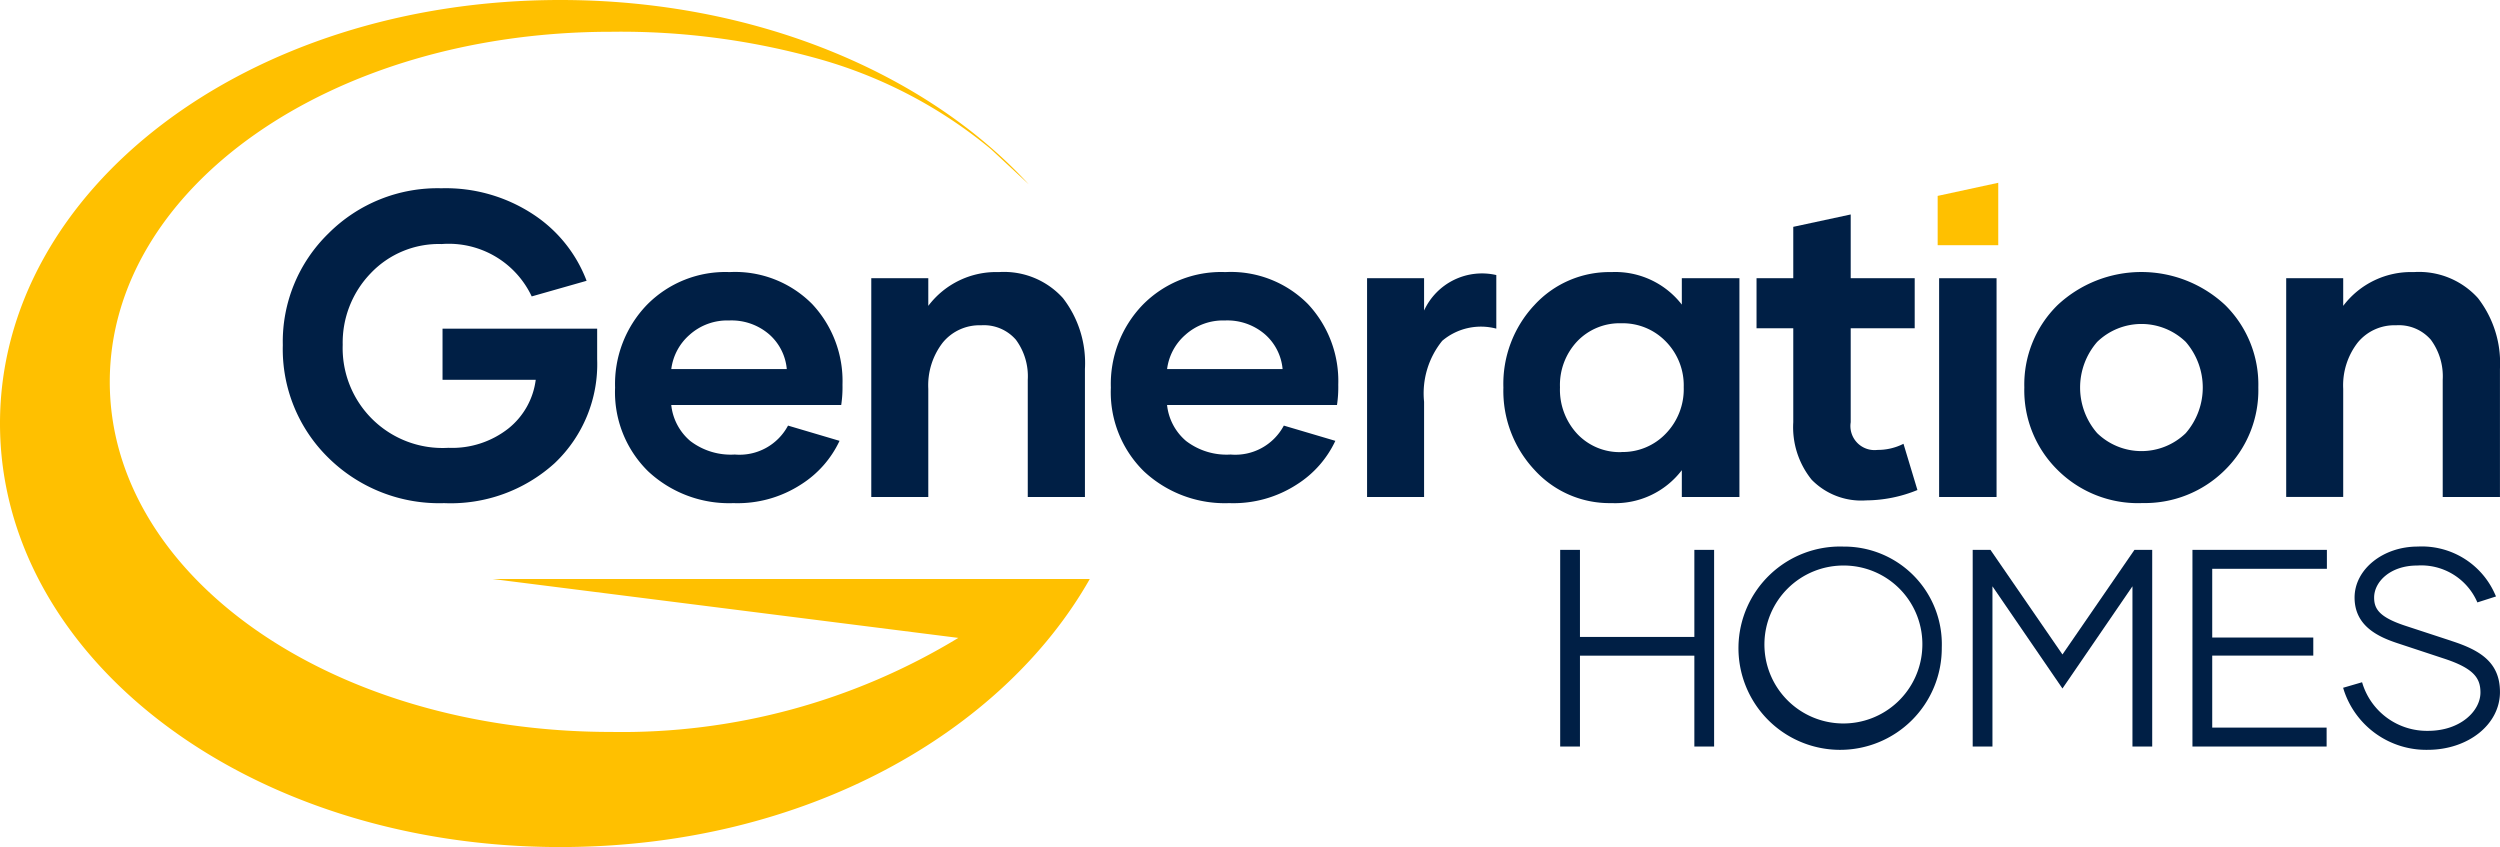 <?xml version="1.0" encoding="UTF-8"?>
<svg xmlns="http://www.w3.org/2000/svg" id="generation_homes" width="147.553" height="49.993" viewBox="0 0 147.553 49.993">
  <path id="Path_30206" data-name="Path 30206" d="M56.562,37.649A38.222,38.222,0,0,1,36.079,43.2c-16.588,0-29.6-9.25-29.6-20.665s13.014-20.66,29.6-20.66A43.227,43.227,0,0,1,48.506,3.529a27.587,27.587,0,0,1,9.986,5.279l2.219,2.064C54.673,4.307,44.543,0,33.068,0,14.566,0,0,11.192,0,24.994s14.566,25,33.068,25c14.539,0,26.165-6.849,31.251-15.819H29.086Z" fill="#ffc000"></path>
  <path id="Path_30207" data-name="Path 30207" d="M185.126,20.809H181.55V17.9l3.576-.774Z" transform="translate(-67.187 -6.338)" fill="#ffc000"></path>
  <path id="Path_30208" data-name="Path 30208" d="M45.048,25.927v1.795a8.054,8.054,0,0,1-2.505,6.139,9.135,9.135,0,0,1-6.53,2.362,9.311,9.311,0,0,1-6.818-2.667,8.968,8.968,0,0,1-2.7-6.656,8.914,8.914,0,0,1,2.692-6.593,9.1,9.1,0,0,1,6.668-2.668,9.393,9.393,0,0,1,5.428,1.546A8.131,8.131,0,0,1,44.425,23.1l-3.24.922a5.409,5.409,0,0,0-5.31-3.091,5.541,5.541,0,0,0-4.2,1.732,5.893,5.893,0,0,0-1.645,4.213,5.893,5.893,0,0,0,6.232,6.082,5.376,5.376,0,0,0,3.546-1.14,4.385,4.385,0,0,0,1.614-2.873h-5.5V25.927Z" transform="translate(-9.803 -6.527)" fill="#001f45"></path>
  <path id="Path_30209" data-name="Path 30209" d="M64.648,39.129a7,7,0,0,1-5.066-1.876,6.541,6.541,0,0,1-1.951-4.942,6.733,6.733,0,0,1,1.875-4.879,6.488,6.488,0,0,1,4.88-1.938,6.4,6.4,0,0,1,4.879,1.888,6.644,6.644,0,0,1,1.788,4.755,7.106,7.106,0,0,1-.075,1.2H60.946a3.23,3.23,0,0,0,1.122,2.125,3.937,3.937,0,0,0,2.629.8,3.242,3.242,0,0,0,3.141-1.708l3.041.9a6.112,6.112,0,0,1-2.262,2.568,6.879,6.879,0,0,1-3.97,1.109m-3.7-7.914h6.818a3.094,3.094,0,0,0-1.034-2.044,3.4,3.4,0,0,0-2.369-.823,3.328,3.328,0,0,0-2.336.848,3.217,3.217,0,0,0-1.078,2.019" transform="translate(-21.328 -9.435)" fill="#001f45"></path>
  <path id="Path_30210" data-name="Path 30210" d="M89.163,25.494a4.685,4.685,0,0,1,3.782,1.533,6.261,6.261,0,0,1,1.3,4.188v7.552H90.871V31.85a3.629,3.629,0,0,0-.7-2.362,2.5,2.5,0,0,0-2.056-.854,2.8,2.8,0,0,0-2.262,1.022A4.121,4.121,0,0,0,85,32.386v6.381H81.635V25.856H85v1.632a5.016,5.016,0,0,1,4.163-1.994" transform="translate(-30.211 -9.435)" fill="#001f45"></path>
  <path id="Path_30211" data-name="Path 30211" d="M111.1,39.129a7,7,0,0,1-5.066-1.876,6.541,6.541,0,0,1-1.951-4.942,6.733,6.733,0,0,1,1.875-4.879,6.488,6.488,0,0,1,4.88-1.938,6.4,6.4,0,0,1,4.879,1.888,6.644,6.644,0,0,1,1.788,4.755,7.108,7.108,0,0,1-.075,1.2H107.4a3.23,3.23,0,0,0,1.122,2.125,3.937,3.937,0,0,0,2.629.8,3.242,3.242,0,0,0,3.141-1.708l3.041.9a6.112,6.112,0,0,1-2.262,2.568,6.879,6.879,0,0,1-3.97,1.109m-3.7-7.914h6.818a3.094,3.094,0,0,0-1.034-2.044,3.4,3.4,0,0,0-2.369-.823,3.328,3.328,0,0,0-2.336.848,3.217,3.217,0,0,0-1.078,2.019" transform="translate(-38.519 -9.435)" fill="#001f45"></path>
  <path id="Path_30212" data-name="Path 30212" d="M131.453,27.831a3.761,3.761,0,0,1,4.263-2.094V28.9a3.534,3.534,0,0,0-3.191.717,4.927,4.927,0,0,0-1.072,3.6v5.62h-3.365V25.924h3.365Z" transform="translate(-47.402 -9.503)" fill="#001f45"></path>
  <path id="Path_30213" data-name="Path 30213" d="M147.242,39.129a5.984,5.984,0,0,1-4.543-1.957,6.825,6.825,0,0,1-1.838-4.861,6.808,6.808,0,0,1,1.838-4.879,6.01,6.01,0,0,1,4.543-1.938,4.967,4.967,0,0,1,4.15,1.919V25.855h3.4V38.767h-3.4V37.185a4.944,4.944,0,0,1-4.15,1.944m.586-3.016a3.516,3.516,0,0,0,2.617-1.084,3.764,3.764,0,0,0,1.059-2.742,3.691,3.691,0,0,0-1.059-2.7,3.536,3.536,0,0,0-2.617-1.072,3.463,3.463,0,0,0-2.605,1.06,3.753,3.753,0,0,0-1.022,2.717,3.831,3.831,0,0,0,1.022,2.755,3.445,3.445,0,0,0,2.605,1.072" transform="translate(-52.129 -9.435)" fill="#001f45"></path>
  <path id="Path_30214" data-name="Path 30214" d="M173.252,33.629l.823,2.729a8.1,8.1,0,0,1-3.016.611,4.092,4.092,0,0,1-3.228-1.221,4.93,4.93,0,0,1-1.084-3.39V26.811h-2.168V23.857h2.168V20.824l3.39-.73v3.763h3.777v2.954h-3.777v5.546a1.422,1.422,0,0,0,1.583,1.633,3.329,3.329,0,0,0,1.533-.362" transform="translate(-60.906 -7.436)" fill="#001f45"></path>
  <rect id="Rectangle_3234" data-name="Rectangle 3234" width="3.39" height="12.912" transform="translate(114.449 16.421)" fill="#001f45"></rect>
  <path id="Path_30215" data-name="Path 30215" d="M196.587,39.129a6.727,6.727,0,0,1-4.954-1.956A6.6,6.6,0,0,1,189.67,32.3a6.576,6.576,0,0,1,1.964-4.86,7.244,7.244,0,0,1,9.89,0,6.589,6.589,0,0,1,1.957,4.86,6.6,6.6,0,0,1-1.963,4.868,6.7,6.7,0,0,1-4.93,1.956M193.97,35a3.755,3.755,0,0,0,5.228,0,4.113,4.113,0,0,0,0-5.385,3.756,3.756,0,0,0-5.228,0,4.1,4.1,0,0,0,0,5.385" transform="translate(-70.192 -9.435)" fill="#001f45"></path>
  <path id="Path_30216" data-name="Path 30216" d="M221.743,25.494a4.688,4.688,0,0,1,3.783,1.533,6.265,6.265,0,0,1,1.3,4.188v7.552h-3.378V31.85a3.633,3.633,0,0,0-.7-2.362,2.5,2.5,0,0,0-2.057-.854,2.8,2.8,0,0,0-2.262,1.022,4.121,4.121,0,0,0-.854,2.729v6.381h-3.365V25.856h3.365v1.632a5.016,5.016,0,0,1,4.163-1.994" transform="translate(-79.276 -9.435)" fill="#001f45"></path>
  <path id="Path_30217" data-name="Path 30217" d="M154.1,56.66h-6.752V51.519h-1.167V63.128h1.167V57.763H154.1v5.365h1.166V51.519H154.1Z" transform="translate(-54.097 -19.066)" fill="#001f45"></path>
  <path id="Path_30218" data-name="Path 30218" d="M169.312,51.213a6,6,0,1,0,5.8,5.965,5.763,5.763,0,0,0-5.8-5.965m0,1.118a4.639,4.639,0,0,1,4.651,4.83,4.661,4.661,0,1,1-4.651-4.83" transform="translate(-60.506 -18.953)" fill="#001f45"></path>
  <path id="Path_30219" data-name="Path 30219" d="M190.132,57.694l-4.249-6.174h-1.049V63.128H186V53.67l4.132,6.032,4.131-6.032v9.458h1.166V51.52h-1.048Z" transform="translate(-68.403 -19.066)" fill="#001f45"></path>
  <path id="Path_30220" data-name="Path 30220" d="M205.424,63.128h7.919V62.009h-6.752V57.762h5.965v-1.07h-5.965V52.638h6.768V51.52h-7.935Z" transform="translate(-76.023 -19.066)" fill="#001f45"></path>
  <path id="Path_30221" data-name="Path 30221" d="M225.937,56.78l-2.646-.868c-1.606-.517-1.919-1.011-1.919-1.69,0-.929.951-1.891,2.54-1.891a3.607,3.607,0,0,1,3.487,2.03l.067.147,1.1-.352-.084-.186a4.715,4.715,0,0,0-4.541-2.758c-2.053,0-3.723,1.35-3.723,3.009s1.354,2.306,2.533,2.695l2.724.9c1.817.59,2.172,1.185,2.172,2.012,0,1.087-1.182,2.26-3.092,2.26a3.982,3.982,0,0,1-3.841-2.7l-.054-.168-1.118.326.054.176a5.116,5.116,0,0,0,4.929,3.487c2.4,0,4.274-1.5,4.274-3.412,0-1.738-1.145-2.462-2.864-3.015" transform="translate(-81.248 -18.953)" fill="#001f45"></path>
</svg>
